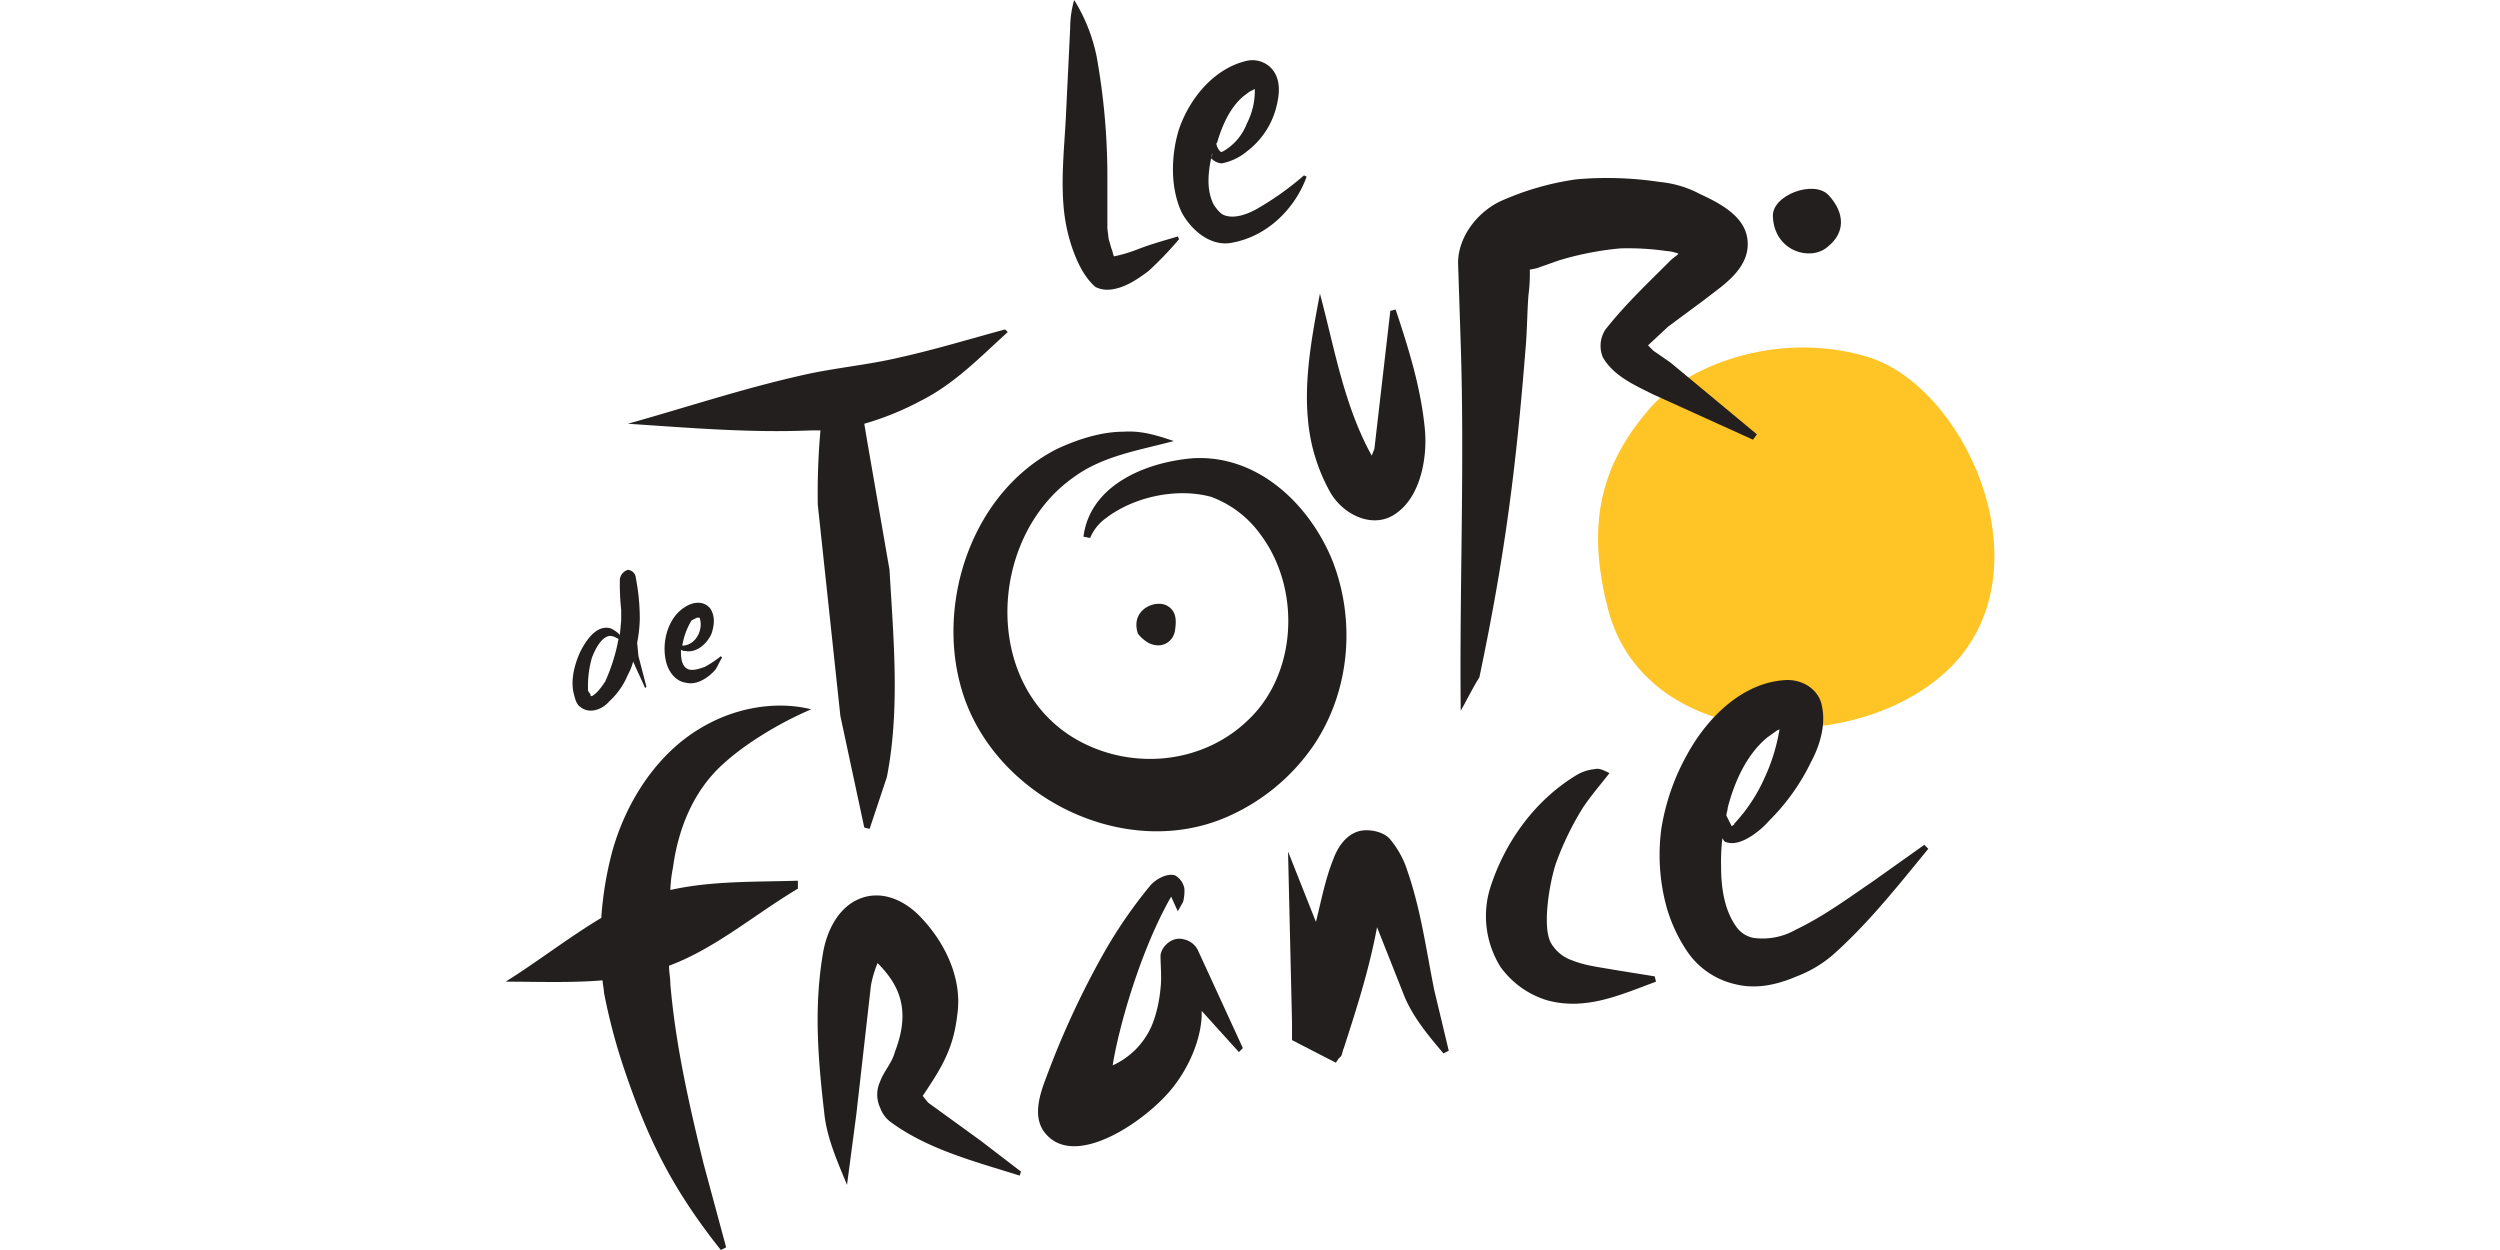 <svg xmlns="http://www.w3.org/2000/svg" xmlns:xlink="http://www.w3.org/1999/xlink" width="640" height="320" viewBox="0 0 640 320"><rect x="0" y="0" width="640" height="320" fill="#808080" stroke="none"/><defs><clipPath id="b"><rect width="640" height="320"/></clipPath></defs><g id="a" clip-path="url(#b)"><rect width="640" height="320" fill="#fff"/><g transform="translate(-393.948 -880.965)"><g transform="translate(523.388 880.965)"><path d="M95.334,42.984c-11.9,13.943-15.983,28.905-10.2,51.01,9.862,37.407,65.972,38.087,88.757,13.6,23.464-25.5,2.04-71.753-23.124-78.555-22.444-6.461-45.909,2.38-55.43,13.943" transform="translate(197.121 62.096)" fill="#ffc425"/><path d="M90.418,35.618C81.576,38,72.395,39.358,64.913,44.8c-22.444,15.643-23.8,54.75,2.04,68.013,13.943,7.141,31.286,5.1,42.508-5.781,12.582-11.9,13.6-33.666,3.061-47.609A27.105,27.105,0,0,0,99.94,49.9c-8.842-2.38-19.724,0-26.865,5.441a11.872,11.872,0,0,0-4.081,5.1l-1.7-.34c1.7-13.262,15.983-19.044,27.885-20.064,16.323-1.02,29.586,11.222,35.707,25.845,6.121,15.3,4.761,33.326-4.421,47.269a52.1,52.1,0,0,1-22.444,18.7C77.5,143.418,43.829,126.415,36.008,98.87,29.546,76.425,39.068,48.54,60.492,37.658c5.1-2.38,11.222-4.421,17-4.421,4.761-.34,8.842,1.02,12.922,2.38" transform="translate(80.634 77.283)" fill="#231f1f"/><path d="M63.952,22.8c3.741,13.943,6.121,28.565,13.263,41.488l.68-1.7,4.081-35.367,1.36-.34c3.4,10.2,6.461,20.064,7.481,30.606.68,7.141-1.02,17-7.141,21.424-5.781,4.421-13.6.68-17-5.1a46.147,46.147,0,0,1-5.781-18.7c-1.02-10.542,1.02-21.424,3.061-32.306" transform="translate(144.507 52.354)" fill="#231f1f"/><path d="M48.176,53.793a9.167,9.167,0,0,0,2.721,2.38c3.4,1.7,6.461-.34,6.8-3.4.34-2.38.34-4.761-2.04-6.121-3.061-1.7-9.522,1.02-7.481,7.141" transform="translate(113.694 108.418)" fill="#231f1f"/><path d="M59.2,68.641l7.141,18.023c1.36-5.441,2.38-10.882,4.421-15.983,1.36-3.741,4.081-7.481,8.5-7.481,2.04,0,4.761.68,6.121,2.38a23.748,23.748,0,0,1,4.421,8.162c3.4,9.862,4.761,20.064,6.8,30.266l3.741,15.643-1.36.68c-3.741-4.421-7.481-8.842-9.862-14.283L81.984,88.025c-2.04,10.882-5.1,20.4-8.5,30.946-.34.68-.34,1.36-.68,2.04l-.68.68-.68,1.02L60.22,116.93v-4.421L59.2,68.641" transform="translate(141.098 149.34)" fill="#231f1f"/><path d="M105.735,59.684c-2.38,3.061-4.761,5.781-6.8,8.842a75.448,75.448,0,0,0-6.8,13.943c-1.7,4.761-3.741,16.663-1.36,20.744a9.96,9.96,0,0,0,5.441,4.421c3.4,1.36,6.8,1.7,10.542,2.38l10.542,1.7.34,1.36c-9.182,3.4-18.023,7.481-27.885,4.761a22.869,22.869,0,0,1-11.9-8.5A24.57,24.57,0,0,1,75.129,89.27c3.741-11.9,11.562-22.784,22.444-29.245a11.081,11.081,0,0,1,4.421-1.36c1.02-.34,2.38.34,3.741,1.02" transform="translate(176.858 138.233)" fill="#231f1f"/><path d="M104.3,86.607l1.36,2.721c.34-.34.68-.34.68-.68a42.53,42.53,0,0,0,7.821-11.9A47.841,47.841,0,0,0,117.9,64.5l-.68.34-2.38,1.7c-5.441,4.421-8.5,11.562-10.2,18.023,0,.68-.34,1.36-.34,2.04m-1.02,5.781a50.224,50.224,0,0,0-.34,7.141c0,5.1.68,10.882,3.741,15.3a7.047,7.047,0,0,0,4.421,3.061,17.035,17.035,0,0,0,10.882-2.04c7.141-3.4,13.6-8.162,20.064-12.582l12.922-9.182,1.02,1.02c-7.821,9.522-15.3,19.044-24.485,27.205a31.24,31.24,0,0,1-9.182,5.441c-4.761,2.04-10.2,3.4-15.643,2.04a20.308,20.308,0,0,1-12.242-8.162A39.815,39.815,0,0,1,89,110.071a50.575,50.575,0,0,1-1.36-20.064,57.379,57.379,0,0,1,6.8-19.384c5.1-9.182,13.943-18.023,24.825-18.7,4.421-.34,8.842,2.38,9.522,6.8,1.02,4.761-.68,10.2-2.721,13.943a54.47,54.47,0,0,1-10.882,15.3c-1.7,2.04-7.141,6.8-10.882,5.441q-.51,0-1.02-1.02" transform="translate(208.217 122.192)" fill="#231f1f"/><path d="M31.31,142.212c-2.38-5.781-5.1-11.9-5.781-18.023-1.7-14.623-2.721-27.545-.34-41.488,1.02-5.781,4.081-11.9,9.862-13.943s11.562,1.02,15.3,5.1C56.475,80.321,60.9,89.5,59.536,98.684c-1.02,8.842-4.081,13.6-8.842,20.744l1.36,1.7,13.6,9.862,10.2,7.821-.34,1.02c-11.9-3.741-23.8-6.8-33.326-13.943a7.774,7.774,0,0,1-2.38-3.4,7.93,7.93,0,0,1,0-6.8c1.02-2.721,3.061-4.761,3.741-7.481,4.081-10.542,1.36-17-4.421-22.784a28.725,28.725,0,0,0-1.7,5.781l-3.741,32.986-2.38,18.023" transform="translate(56.086 161.125)" fill="#231f1f"/><path d="M76.154,75.89l-1.7-3.741c-8.162,14.283-13.6,34.346-14.963,43.188a19.759,19.759,0,0,0,10.542-11.562,34.915,34.915,0,0,0,1.7-8.162c.34-2.721,0-5.781,0-8.5.34-2.38,3.061-4.761,5.781-4.081a5.265,5.265,0,0,1,3.741,2.721l11.562,25.165-1.02,1.02-9.522-10.542v1.36c-.34,6.461-3.4,13.262-7.481,18.363-6.461,8.162-24.485,20.744-32.306,11.9-3.741-4.081-1.7-10.2,0-14.623A221.627,221.627,0,0,1,57.111,86.772a120.528,120.528,0,0,1,11.9-17.343c1.36-1.7,4.421-3.4,6.461-2.721a4.915,4.915,0,0,1,2.38,3.4,11.569,11.569,0,0,1-.34,3.4l-1.36,2.38" transform="translate(95.918 157.394)" fill="#231f1f"/><path d="M95.705,22.011c.34,8.842,9.522,11.562,13.943,7.821,4.761-3.741,4.421-8.842.34-13.262-3.741-4.081-14.623,0-14.283,5.441" transform="translate(228.715 33.419)" fill="#231f1f"/><path d="M72.68,150.475c-.34-31.286,1.02-62.572,0-93.858L72,35.874c0-6.8,5.1-13.262,11.222-15.983a72.112,72.112,0,0,1,19.044-5.441,90.435,90.435,0,0,1,21.424.68,27.261,27.261,0,0,1,10.2,3.061c5.1,2.38,11.9,5.781,12.242,12.242.34,5.1-3.4,8.842-6.8,11.562l-4.421,3.4-9.182,6.8-5.1,4.761,1.36,1.36,4.421,3.061,22.1,18.363-1.02,1.36-25.5-11.562c-4.761-2.38-10.2-4.761-12.922-9.522a7.591,7.591,0,0,1,.68-7.141c5.1-6.461,10.882-11.9,16.663-17.683.68-.68,1.36-1.02,2.04-1.7a9.929,9.929,0,0,0-3.061-.68,67.938,67.938,0,0,0-11.9-.68,79.605,79.605,0,0,0-15.643,3.061l-5.781,2.04-1.7.34a41.155,41.155,0,0,1-.34,6.461c-.34,4.421-.34,8.842-.68,12.922-2.38,29.926-5.1,52.71-11.9,85.016-1.36,2.04-3.741,6.8-4.761,8.5" transform="translate(171.826 31.459)" fill="#231f1f"/><path d="M62.654,28.613c.34.34.34,0,.68,0a13.958,13.958,0,0,0,6.121-7.141,18.436,18.436,0,0,0,2.04-8.5v-.34l-1.36.68-1.36,1.02c-3.4,2.721-5.441,7.141-6.8,11.562a1.053,1.053,0,0,1-.34.68,3.742,3.742,0,0,0,1.02,2.04m-2.04.34c-1.02,4.421-1.7,9.182.34,13.262.68,1.02,1.7,2.38,2.72,2.721,2.721,1.02,6.121-.34,8.5-1.7a75.339,75.339,0,0,0,11.9-8.5l.68.34c-3.061,8.5-10.542,15.643-19.724,17-5.1.68-9.862-3.4-12.242-7.821-3.061-6.461-2.721-14.963-.68-21.424,2.721-7.821,8.842-15.3,17-17.343a6.731,6.731,0,0,1,6.121,1.36c2.72,2.38,2.72,6.121,2.04,9.182a20.589,20.589,0,0,1-7.821,12.582,14.267,14.267,0,0,1-6.461,3.061,4.2,4.2,0,0,1-2.72-1.36,2.571,2.571,0,0,0,.34-1.36" transform="translate(120.301 10.155)" fill="#231f1f"/><path d="M45.182.7a43.843,43.843,0,0,1,5.781,14.623,174.093,174.093,0,0,1,2.72,29.586V59.191l.34,2.721.68,2.38c.34.68.34,1.36.68,2.04a37.157,37.157,0,0,0,5.781-1.7c3.4-1.36,7.141-2.38,10.542-3.4l.34.68a88.684,88.684,0,0,1-7.821,8.162c-2.721,2.04-6.121,4.421-9.862,4.761a6.726,6.726,0,0,1-3.741-.68c-2.721-2.38-4.421-5.781-5.781-9.522a44.135,44.135,0,0,1-2.38-11.222c-.68-8.162.34-16.323.68-24.485.34-7.141.68-13.943,1.02-21.084A25.887,25.887,0,0,1,45.182.7" transform="translate(100.365 -0.7)" fill="#231f1f"/><path d="M16.8,57.042h.34c3.4-.34,5.1-4.421,4.081-7.141h-.68l-.68.34-.68.34a18.227,18.227,0,0,0-2.38,6.461m-.34,1.02v.34c0,1.36,0,4.081,2.04,4.761,1.36.34,3.061-.34,4.081-.68a28.367,28.367,0,0,0,4.081-2.721l.34.34c-.68,1.02-1.02,2.04-1.7,3.061-1.7,2.04-4.761,4.081-7.481,3.4-2.721-.34-4.421-2.721-5.1-5.1-1.36-5.1.34-11.562,4.761-14.283,2.04-1.36,4.761-1.7,6.461.34,1.36,2.04,1.02,4.421.34,6.461-1.02,2.38-3.741,5.1-6.8,4.421a1.249,1.249,0,0,1-1.02-.34" transform="translate(28.425 108.229)" fill="#231f1f"/><path d="M17.115,61.283c-.68-.34-1.7-1.02-2.721-.68-2.04.68-3.4,3.741-4.081,5.441a26.52,26.52,0,0,0-1.02,7.481v1.02l.68,1.02v.34h.34c1.36-.68,2.721-2.721,3.4-3.741a48.5,48.5,0,0,0,3.061-9.182l.34-1.7m.34-1.02.34-3.741V53.8a60.2,60.2,0,0,1-.34-7.821A2.917,2.917,0,0,1,19.5,43.6a2.194,2.194,0,0,1,2.04,2.04,55.359,55.359,0,0,1,1.02,10.542,37.472,37.472,0,0,1-.68,6.121l.34,3.4,2.04,7.821-.34.34c-1.02-2.38-2.04-4.421-3.061-6.8a14.212,14.212,0,0,1-1.36,3.4,18.972,18.972,0,0,1-4.761,6.8c-1.7,2.04-5.1,3.4-7.481,1.36-1.02-.68-1.36-2.38-1.7-3.741-.68-3.4.34-7.141,1.7-10.2,1.36-2.72,4.081-7.141,7.821-6.121a7.148,7.148,0,0,1,2.38,1.7" transform="translate(11.79 102.287)" fill="#231f1f"/><path d="M9.5,49.645C24.123,45.564,38.405,40.8,53.368,37.4c8.5-2.04,17.343-2.721,25.845-4.761,9.182-2.04,18.023-4.761,26.865-7.141l.68.68c-7.141,6.461-13.6,13.262-22.444,17.683a73.938,73.938,0,0,1-14.283,5.781l.68,4.081,5.781,33.326c1.02,17.683,2.721,35.707-.68,53.05l-4.421,13.262-1.36-.34L63.91,124.459l-5.781-54.07a181.405,181.405,0,0,1,.68-19.044h-2.38c-15.643.68-31.286-.68-46.929-1.7" transform="translate(21.786 58.836)" fill="#231f1f"/><path d="M78.515,54.776c-6.461,2.721-15.643,7.821-22.1,13.6-7.821,6.8-11.9,16.663-13.262,26.865a33.5,33.5,0,0,0-.68,5.781c10.542-2.38,21.764-2.04,32.646-2.38v2.04c-10.882,6.461-21.084,15.3-32.986,19.724,0,1.7.34,3.061.34,4.761,1.36,15.643,4.761,30.606,8.5,45.909L56.751,192.5l-1.36.68c-11.9-14.963-18.363-27.545-24.485-45.569a150.961,150.961,0,0,1-5.441-20.4c0-1.02-.34-2.04-.34-3.061-8.162.68-16.663.34-24.825.34,8.162-5.1,15.983-11.222,24.485-16.323A89.7,89.7,0,0,1,27.505,91.5c3.4-12.582,11.222-25.165,22.784-31.966,10.882-6.461,21.764-6.461,28.225-4.761" transform="translate(-0.3 126.818)" fill="#231f1f"/></g></g></g></svg>